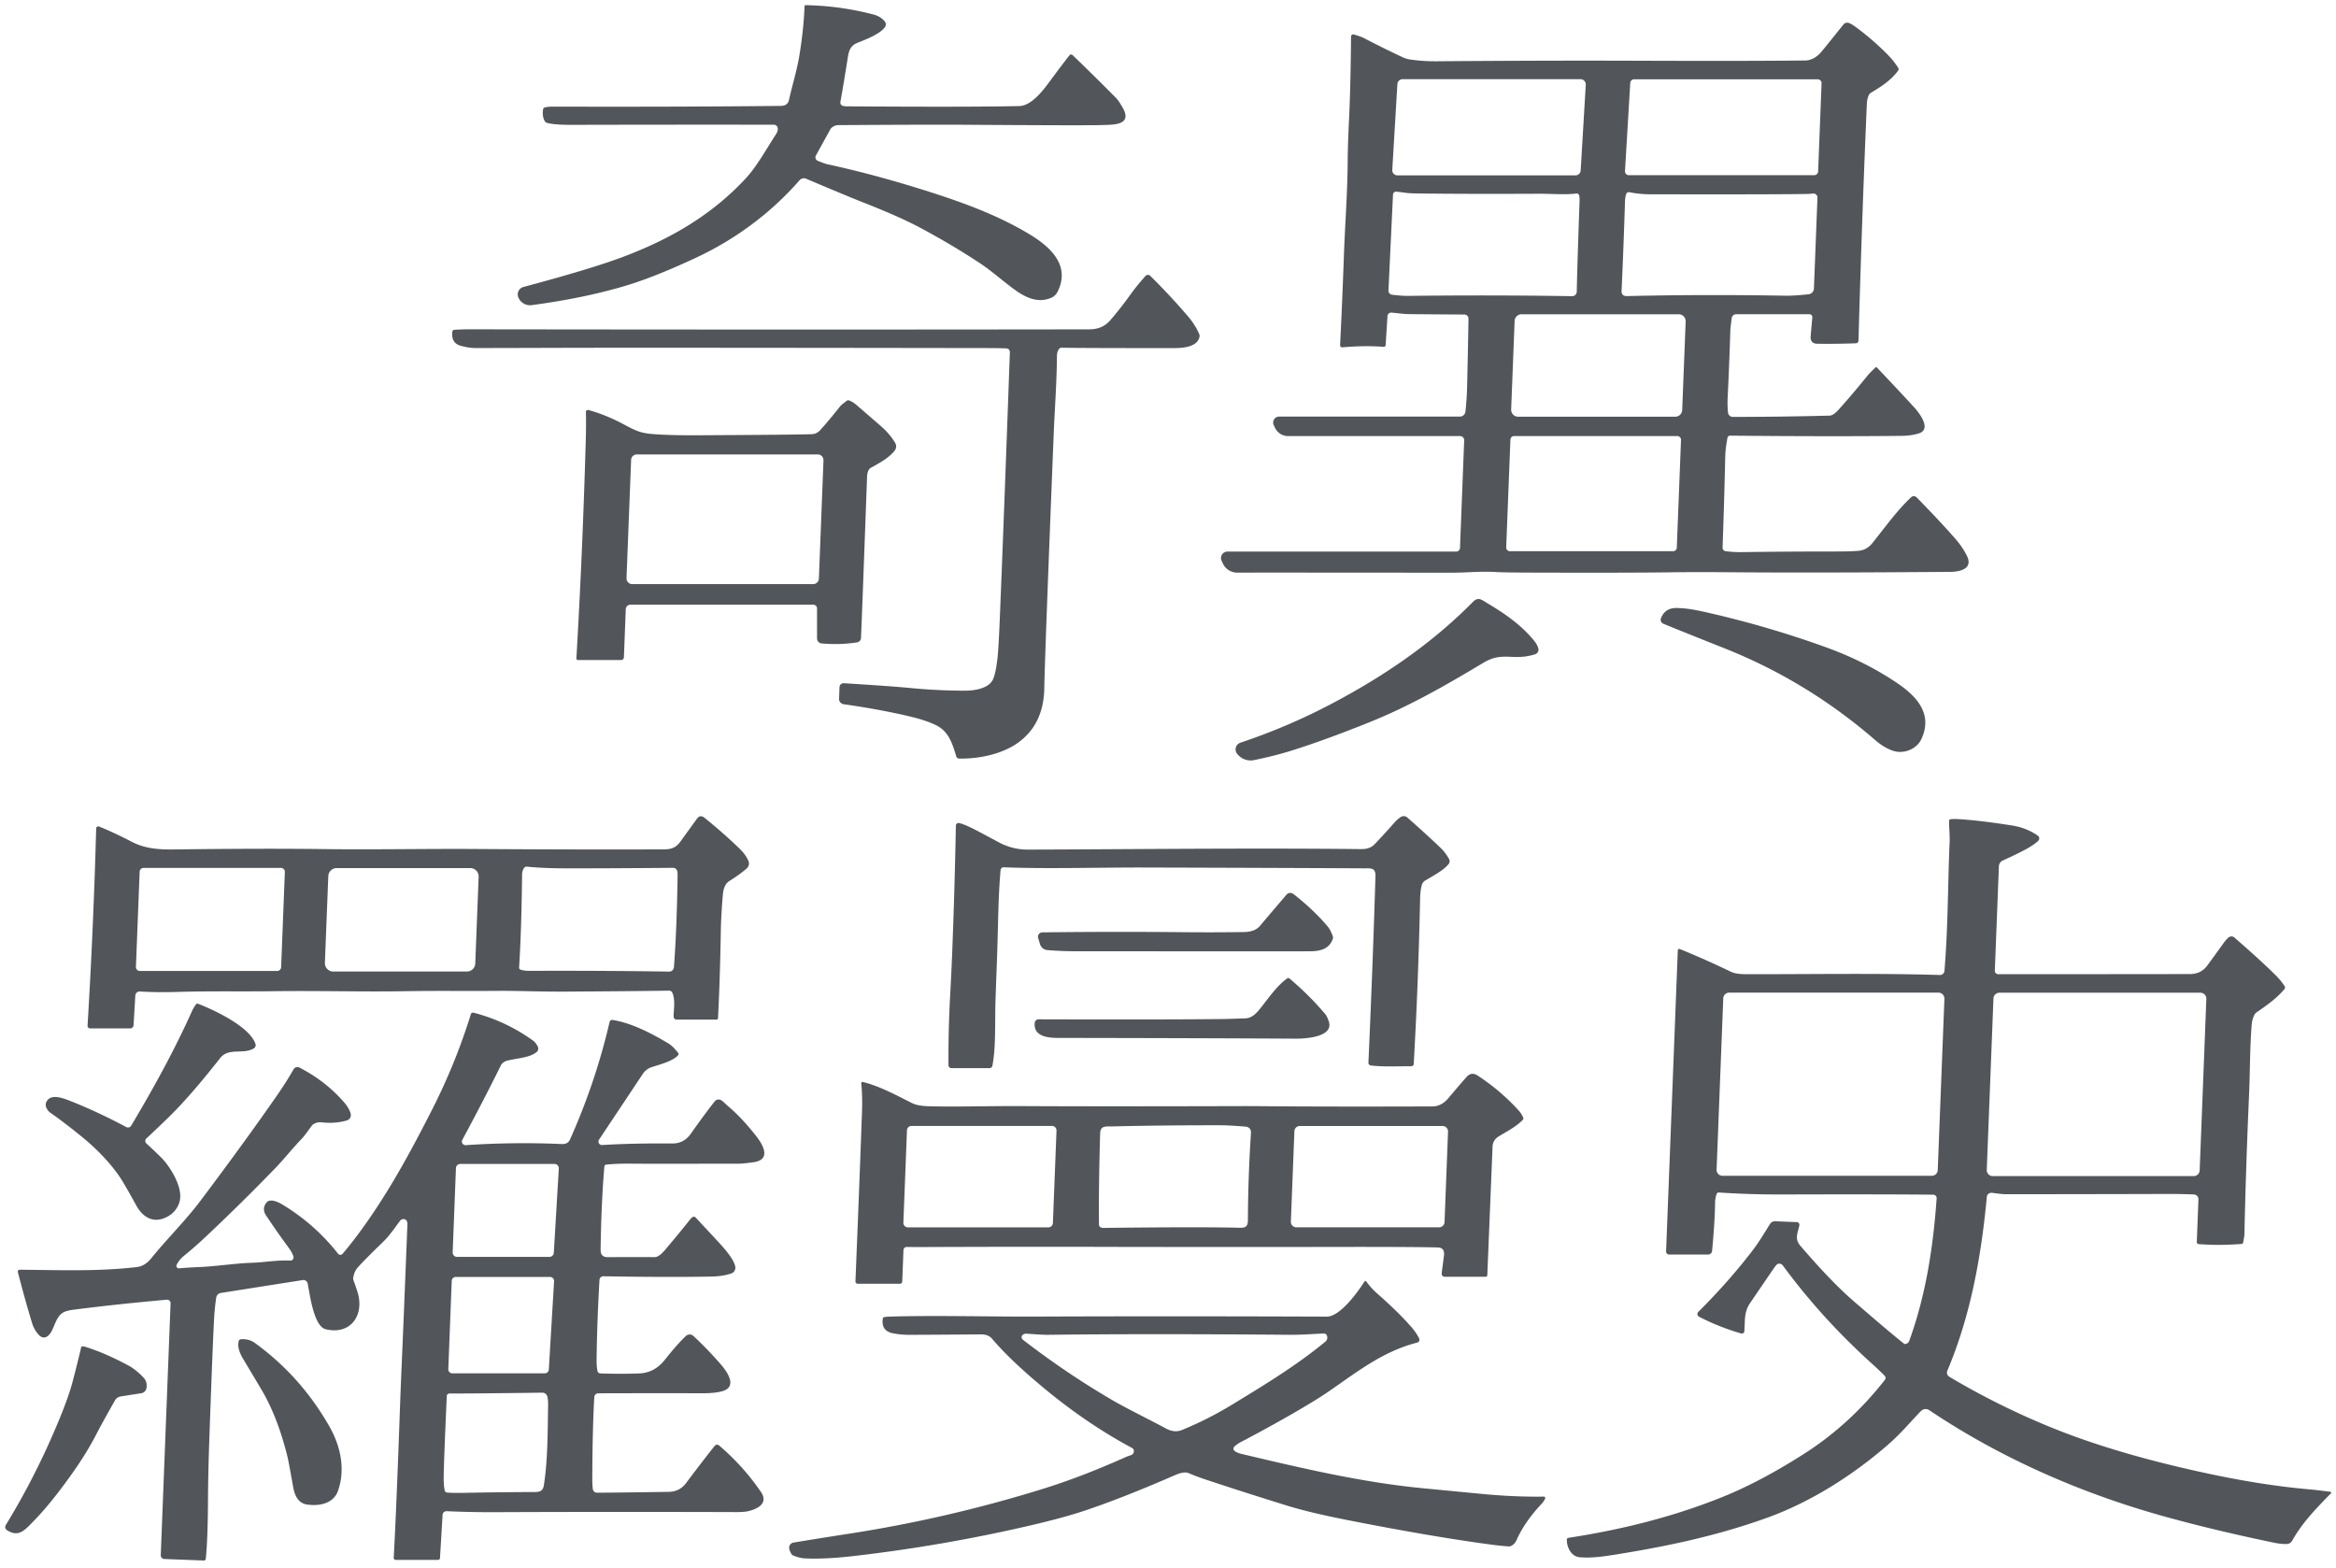 <?xml version="1.0"?>
<svg xmlns="http://www.w3.org/2000/svg" version="1.1" viewBox="0 0 1000 671" width="6000" height="4026">
  <path fill="#52555a" d="M457.83 23.66A.89.88-48.6 0 1 459.13 23.57Q467.26 31.35 477.81 41.97 478.78 42.95 480.5 45.9C485.01 53.64 476.8 53.35 472 53.53Q465.83 53.76 415.25 53.42 397.62 53.3 359.01 53.56 357.07 53.57 355.77 54.91A1.62 1.57 82.8 0 0 355.5 55.27L349.27 66.58A1.6 1.6 0 0 0 350.06 68.83Q353.09 70.08 354.04 70.28 372.64 74.29 392.95 80.57C410.28 85.94 426.11 91.51 440.55 100.18 449.4 105.49 458.36 113.44 452.79 124.76Q451.86 126.65 450.13 127.42C444.13 130.08 438.59 127.15 433.72 123.53 429.01 120.04 424.39 115.92 419.78 112.86Q407.64 104.81 393.79 97.42 385.06 92.76 369.57 86.67 362.31 83.82 345.1 76.51A2.46 2.45 31.9 0 0 342.27 77.16C330.39 90.79 315.33 102.18 298.21 110.2Q280.78 118.36 268.61 122.07 250.79 127.51 227.62 130.62A5.39 5.38-16.3 0 1 222.01 127.55L221.94 127.41A3.3 3.29 70.1 0 1 224.07 122.84Q252.61 115.22 266.19 110.15C286.35 102.64 304.48 92.32 319.27 76.33 324.04 71.17 327.84 64.15 332.19 57.45Q333.12 56.02 332.93 54.81A1.69 1.68-4.4 0 0 331.26 53.39Q294.15 53.33 244.5 53.44 237.56 53.46 234.31 52.64A1.88 1.86-7.1 0 1 233.13 51.73Q232.04 49.73 232.49 46.76A.93.92-3.5 0 1 233.16 46.01Q234.53 45.64 236.5 45.64 291.87 45.79 334.26 45.33 337.21 45.3 337.77 42.74C339.19 36.25 341.09 30.46 342.19 23.78Q344.03 12.69 344.42 2.59A.4.4 0 0 1 344.83 2.21Q359.66 2.47 373.95 6.22 376.91 6.99 378.73 9.15A2 2 0 0 1 378.83 11.61C376.64 14.71 370.06 17.12 367.17 18.28 364.15 19.5 363.43 21.48 362.95 24.49Q361.09 36.27 359.76 43.62A1.5 1.49 13.4 0 0 360.81 45.32Q361.48 45.51 362.76 45.52 414.79 45.88 436.32 45.4C441.26 45.29 445.94 39.48 448.86 35.53Q455.41 26.69 457.83 23.66ZM802.88 157.27A.4.4 0 0 1 803.45 157.29Q815.17 169.67 819.53 174.48C821.7 176.87 827.04 183.82 821.35 185.54Q818.05 186.54 814 186.58 783.14 186.9 740.6 186.49A1.11 1.11 0 0 0 739.5 187.4Q738.61 192.23 738.54 195.5 738.12 214.42 737.41 234.41A1.49 1.49 0 0 0 738.69 235.94Q741.98 236.39 745.75 236.34 764.39 236.07 785 236.07 792.41 236.08 795.51 235.79 799.12 235.45 801.43 232.6C806.72 226.07 811.91 218.68 818.12 212.85A1.7 1.68 46.2 0 1 820.48 212.91Q830.47 223.1 837.2 230.8 840.13 234.16 842.01 237.96C844.73 243.44 839.09 244.76 835 244.79Q776.84 245.26 740.75 244.96 725.9 244.84 715.5 244.98 697.27 245.24 653.5 245.1 643.6 245.06 640 244.85C633.72 244.48 628.2 245.15 621.33 245.15Q540.96 245.08 529.65 245.12A6.78 6.76 77.7 0 1 523.45 241.13L522.95 240.05A2.77 2.76-12.6 0 1 525.46 236.11L623.37 236.11A1.63 1.63 0 0 0 625 234.54L626.79 188.5A1.77 1.76 1.1 0 0 625.02 186.67L551.41 186.67A6.21 6.21 0 0 1 545.81 183.14L545.27 181.99A2.57 2.56 77.2 0 1 547.58 178.32L624.96 178.32A2.39 2.38-86.9 0 0 627.33 176.19Q627.91 170.77 628.04 165.5 628.46 147.9 628.63 136.39A1.72 1.71-89.5 0 0 626.92 134.64Q609.19 134.54 602.97 134.46C600.58 134.42 597.62 133.95 595.71 133.83A1.58 1.58 0 0 0 593.96 135.3L593.17 147.7A.82.82 0 0 1 592.28 148.47Q584.24 147.83 574.66 148.68A.91.91 0 0 1 573.67 147.73Q574.6 129.33 575.28 109.94C575.77 95.88 576.86 82.74 576.93 68.2Q576.96 62.2 577.53 50.35 578.16 37.25 578.36 15.64A.92.92 0 0 1 579.53 14.76Q582.57 15.62 583.95 16.34 592.24 20.67 600.6 24.57A10.61 10.4-27.5 0 0 603.43 25.43Q609.01 26.28 615 26.23 662.21 25.86 699.25 25.99 748.76 26.17 772.88 25.89C775.4 25.86 777.9 24.34 779.74 22.14Q782.01 19.4 789.14 10.49A2.08 2.07-60.4 0 1 791.48 9.84Q792.54 10.22 794.2 11.42 801.29 16.58 807.85 23.15 810.5 25.79 812.59 29.04A1.01 1.01 0 0 1 812.57 30.18C809.66 34.31 805.09 37.22 800.96 39.67A2.52 2.51-4 0 0 799.94 40.84Q799.25 42.49 799.17 44.25 797.14 90.72 795.58 145.86A1.11 1.11 0 0 1 794.51 146.94Q785.96 147.26 777.91 147.14 774.84 147.1 775.13 143.77 775.33 141.51 775.82 135.85A1.24 1.24 0 0 0 774.58 134.51L743.24 134.51A1.95 1.95 0 0 0 741.31 136.21Q740.75 140.48 740.72 141.5 740.3 155.76 739.6 169.75 739.41 173.5 739.74 176.63A2.02 2.02 0 0 0 741.75 178.45Q762.25 178.46 783.26 177.91 784.84 177.87 787.22 175.21 793.48 168.21 799.49 160.74 800.28 159.77 802.88 157.27ZM779.78 35.66A1.66 1.66 0 0 0 778.12 33.94L699.53 33.94A1.66 1.66 0 0 0 697.88 35.5L695.63 73.23A1.66 1.66 0 0 0 697.29 74.99L776.65 74.99A1.66 1.66 0 0 0 778.31 73.39L779.78 35.66ZM596.01 72.71A2.24 2.24 0 0 0 598.25 75.08L674.42 75.08A2.24 2.24 0 0 0 676.66 72.97L678.84 36.27A2.24 2.24 0 0 0 676.6 33.9L600.43 33.9A2.24 2.24 0 0 0 598.19 36.01L596.01 72.71ZM597.45 82.04A1.35 1.35 0 0 0 596.32 83.31L594.37 124.34A1.76 1.76 0 0 0 595.9 126.16Q600.02 126.69 603.23 126.65 638.94 126.23 672.99 126.78A1.97 1.96-89 0 0 674.98 124.85Q675.23 112.68 676.18 86.26 676.27 83.66 675.75 83.16A1.16 1.15 63.3 0 0 674.77 82.83C670.33 83.46 664.03 82.91 658.74 82.94Q627.56 83.08 607.23 82.82 603.55 82.77 602.29 82.61 597.7 81.99 597.45 82.04ZM696.12 83.11Q695.68 84.58 695.64 85.97 695 106.51 694.17 124.49 694.06 126.79 696.5 126.74 729.61 125.97 764.25 126.58 767.77 126.64 774.2 125.97A2.58 2.58 0 0 0 776.51 123.51L778.02 84.65A1.76 1.75-1.9 0 0 776.08 82.84Q774.45 83.01 774.14 83.02 761.76 83.27 706.33 83.17 701.94 83.16 697.52 82.28A1.21 1.21 0 0 0 696.12 83.11ZM646.9 175.28A2.98 2.98 0 0 0 649.88 178.38L717.14 178.38A2.98 2.98 0 0 0 720.12 175.52L721.6 137.62A2.98 2.98 0 0 0 718.62 134.52L651.36 134.52A2.98 2.98 0 0 0 648.38 137.38L646.9 175.28ZM644.78 234.3A1.6 1.6 0 0 0 646.38 235.96L716.21 235.96A1.6 1.6 0 0 0 717.81 234.42L719.61 188.32A1.6 1.6 0 0 0 718.01 186.66L648.18 186.66A1.6 1.6 0 0 0 646.58 188.2L644.78 234.3Z" fill-opacity="1"/>
  <path fill="#52555a" d="M 490.32 118.16 A 1.43 1.43 0.0 0 1 492.41 118.08 Q 501.25 126.82 508.80 135.71 Q 511.64 139.06 513.37 143.01 A 1.95 1.88 -51.3 0 1 513.48 144.20 C 512.50 148.60 506.40 149.01 502.51 149.01 Q 463.74 149.03 454.35 148.84 A 1.06 1.05 22.1 0 0 453.56 149.17 Q 452.45 150.34 452.45 152.51 C 452.41 163.29 451.51 174.76 451.03 186.83 Q 447.31 279.89 447.04 294.70 Q 446.75 310.09 435.76 317.96 C 428.97 322.83 418.99 324.90 410.55 324.71 A 1.27 1.26 82.0 0 1 409.37 323.82 C 407.76 318.55 406.26 313.20 400.82 310.49 Q 396.66 308.42 389.96 306.80 Q 377.57 303.81 361.11 301.44 A 2.24 2.23 -84.9 0 1 359.19 299.13 L 359.38 294.13 A 1.74 1.74 0.0 0 1 361.23 292.46 Q 381.96 293.75 389.31 294.47 Q 400.88 295.61 412.74 295.66 C 416.85 295.67 423.43 294.91 425.22 290.51 Q 426.33 287.77 427.03 281.50 Q 427.48 277.43 427.99 265.00 Q 429.71 223.25 432.31 150.75 A 1.56 1.56 0.0 0 0 430.83 149.14 Q 428.20 149.01 422.75 149.00 Q 275.64 148.78 238.75 148.90 Q 206.45 149.00 203.50 148.98 Q 200.45 148.96 197.05 147.96 Q 193.14 146.80 193.61 142.09 A 1.05 1.04 -88.4 0 1 194.60 141.15 Q 198.76 140.96 200.00 140.96 Q 347.71 141.17 466.34 140.98 Q 471.95 140.97 475.29 137.09 Q 479.77 131.89 484.11 125.83 C 486.32 122.74 488.83 119.89 490.32 118.16 Z" fill-opacity="1"/>
  <path fill="#52555a" d="M247.39 282.53A.65.64 1.7 0 1 246.74 281.85Q249.41 236.22 250.76 188.25 250.95 181.64 250.82 176.31A.81.81 0 0 1 251.84 175.51Q259.09 177.44 266.77 181.52C271.69 184.13 273.8 185.27 278.62 185.73Q285.65 186.38 298.5 186.32 340.76 186.11 347.58 185.85 349.62 185.77 351.13 184.11 354.63 180.26 359.65 173.93 360.13 173.32 362.52 171.53A1 .98 37.4 0 1 363.5 171.41Q365.22 172.12 366.51 173.24 371.88 177.88 376.96 182.28 380.92 185.71 383.22 189.62A2.9 2.89 48.6 0 1 383.02 192.84C380.55 196.04 376.71 198.05 372.74 200.28A2.19 2.13.8 0 0 372.01 200.97Q371.24 202.16 371.17 204.25 368.88 267.17 368.57 273.13A1.98 1.97-3.1 0 1 366.9 274.98Q359.35 276.13 351.73 275.43A2.17 2.16 2.6 0 1 349.76 273.28L349.76 260.43A1.57 1.56 90 0 0 348.2 258.86L269.87 258.86A1.99 1.99 0 0 0 267.88 260.78L267.08 281.4A1.18 1.18 0 0 1 265.9 282.53L247.39 282.53ZM352.52 197.07A2.45 2.45 0 0 0 350.07 194.52L272.62 194.52A2.45 2.45 0 0 0 270.17 196.87L268.2 247.48A2.45 2.45 0 0 0 270.65 250.03L348.1 250.03A2.45 2.45 0 0 0 350.55 247.68L352.52 197.07ZM529.54 322.6A3.01 3.01 0 0 1 530.98 317.93Q551.1 311.18 569.37 301.6C591.55 289.98 612.53 275.91 630.46 257.72 632.82 255.32 634.13 256.67 636.7 258.2 644.34 262.74 651.29 267.6 656.67 274.19Q658.04 275.87 658.52 277.49A2.08 2.08 0 0 1 657.18 280.05Q652.79 281.51 647.21 281.18C641.77 280.87 638.97 281.35 634.83 283.82 618.38 293.66 603.37 302.27 586.19 309.18Q566.77 316.99 552.44 321.44 545.5 323.6 536.84 325.37A7.31 7.3 65.6 0 1 529.56 322.63L529.54 322.6ZM711.03 264.65Q712.79 260.08 718.01 260.26C722.84 260.42 726.38 261.19 730.59 262.14Q756.84 268.08 781.85 277.14 798.35 283.12 811.96 292.27C820.24 297.84 827.56 305.36 822.55 316.29 820.44 320.87 814.8 322.84 810.42 321.39Q806.56 320.12 802.76 316.82 773.71 291.63 738.29 277.54 717.85 269.41 712.03 266.99A1.82 1.82 0 0 1 711.03 264.65ZM307.36 435.9A.58.58 0 0 1 306.78 436.45L289.64 436.45A1.28 1.28 0 0 1 288.36 435.17C288.36 432.3 289.23 427.83 287.76 424.86A1.45 1.44 76 0 0 286.44 424.06Q270.49 424.3 242.19 424.47C231.16 424.54 222.39 424.09 213.41 424.15 196.35 424.28 188.97 424.03 171.5 424.32 155.17 424.58 135.67 424.04 116.91 424.3 104.13 424.48 89.87 424.18 75.8 424.61Q67.55 424.87 59.86 424.42A1.83 1.82-86.6 0 0 57.93 426.14L57.17 438.85A1.45 1.45 0 0 1 55.72 440.22L38.58 440.22A1.1 1.1 0 0 1 37.48 439.05Q40.02 397.08 41.17 354.61A.9.9 0 0 1 42.4 353.8Q48.73 356.34 56.58 360.42C61.74 363.09 67.43 363.7 74 363.62Q112.64 363.12 138.24 363.46C161.33 363.76 181.51 363.26 205.25 363.43Q248.13 363.72 284 363.59C287.87 363.58 289.62 362.7 291.78 359.55Q292.31 358.78 298.4 350.41 299.75 348.56 301.65 350.11 310.17 357.01 316.67 363.36 319.36 365.98 320.42 368.64A2.75 2.74-31.8 0 1 319.7 371.7Q316.97 374.15 312.21 377.14 309.85 378.63 309.47 382.77C309 387.8 308.65 394.11 308.58 398.09Q308.21 420.01 307.36 435.9ZM58.19 413.87A1.69 1.69 0 0 0 59.88 415.63L118.66 415.63A1.69 1.69 0 0 0 120.35 414.01L121.94 373.28A1.69 1.69 0 0 0 120.25 371.52L61.47 371.52A1.69 1.69 0 0 0 59.78 373.14L58.19 413.87ZM222.82 415.07Q224.38 415.58 226.5 415.58 258.51 415.47 286.45 415.9A2.02 2.02 0 0 0 288.5 414.03Q289.76 397.22 290.07 374.27 290.11 371.47 288 371.49 258.44 371.74 241.5 371.7 232.47 371.68 225.54 370.98A1.29 1.26-68.2 0 0 224.38 371.49Q223.51 372.66 223.49 374.59 223.23 398.25 222.22 414.18A.87.87 0 0 0 222.82 415.07ZM204.9 375.31A3.57 3.57 0 0 0 201.33 371.6L144.1 371.6A3.57 3.57 0 0 0 140.54 375.03L139.08 412.16A3.57 3.57 0 0 0 142.65 415.87L199.89 415.87A3.57 3.57 0 0 0 203.45 412.44L204.9 375.31ZM410.55 352.32C414.08 353.1 419.32 356.19 427.81 360.68Q433.52 363.69 440.01 363.68C475.81 363.61 535.05 362.92 582.75 363.47Q586.4 363.51 588.41 361.42 592.34 357.33 597.37 351.63 598 350.92 599.52 349.81A2.35 2.34 47.5 0 1 602.44 349.94Q609.8 356.38 616.5 362.75 618.83 364.97 620.33 367.75A1.93 1.92-39.3 0 1 620.11 369.89C617.91 372.55 614.46 374.33 610.1 376.93A3.26 3.24-8.7 0 0 608.61 378.95Q607.99 381.46 607.92 384.75 607.15 421.17 605.19 455.43A1.05 1.05 0 0 1 604.14 456.42C597.18 456.41 592.37 456.72 586.82 456.09A1.15 1.15 0 0 1 585.8 454.9Q587.76 410.59 588.81 375.01C588.92 371.28 586.73 371.72 583.64 371.7Q556.33 371.54 490.13 371.35C470.09 371.29 448.06 372 429.69 371.25A1.33 1.32-86.4 0 0 428.32 372.46C427.2 385.76 427.39 394.93 426.7 413.23Q426.11 428.69 426.08 431.27C425.94 442.08 426.16 448.86 424.84 456.18A1.29 1.28 5.1 0 1 423.57 457.23L407.29 457.23A1.26 1.26 0 0 1 406.03 455.98Q405.94 440.86 406.72 426.58 407.28 416.22 407.55 409.41 408.64 382.38 409.19 353.39A1.12 1.12 0 0 1 410.55 352.32ZM997.61 638.58A.38.38 0 0 1 997.84 639.22C991.05 646.17 985.44 652.01 981.21 659.56A2.67 2.67 0 0 1 978.95 660.93Q976.54 661.01 973.38 660.35 948.63 655.23 927.15 649.31C891.72 639.55 856.87 624.45 826.03 603.74Q823.9 602.3 821.9 604.43C816.48 610.18 813.18 614.14 807.88 618.72 792.78 631.76 774.89 643.12 756.08 649.84 736.58 656.81 716.92 661.28 695.18 664.86 687.58 666.12 681.9 667.08 676.23 666.59 672.5 666.26 670.6 662.1 670.75 658.93A.68.66 87.4 0 1 671.31 658.3Q708.1 652.71 738.05 640.52 753.61 634.18 771.86 622.6 791.8 609.96 806.88 590.66A1.34 1.34 0 0 0 806.78 588.9Q804.9 586.95 801.13 583.54 779.71 564.16 763.2 541.71A1.9 1.83 59.6 0 0 760.97 541.08Q760.43 541.32 759.37 542.87 756.34 547.27 749.13 557.87C746.51 561.73 747.07 565.38 746.72 569.87A1.07 1.07 0 0 1 745.35 570.81Q735.59 567.94 727.32 563.63A1.29 1.29 0 0 1 727.01 561.57Q739.6 549.06 749.71 535.98C753.02 531.7 754.75 528.63 757.7 523.96A2.53 2.52-72.7 0 1 759.94 522.78L769.17 523.14A1.17 1.17 0 0 1 770.27 524.56C769.48 528.17 768.18 530.35 770.75 533.33Q783.84 548.56 793.04 556.55 808.13 569.65 814.7 574.88 815.23 575.31 815.31 575.31A1.96 1.95 12.3 0 0 817.29 574.04C824.43 554.42 827.59 533.67 829.04 512.95A1.45 1.45 0 0 0 827.61 511.4Q805.07 511.18 762.75 511.31 749.15 511.35 735.81 510.46A.92.91 12.4 0 0 734.89 511.04Q734.22 512.8 734.2 514.77 734.09 523.11 732.91 535.48A1.71 1.71 0 0 1 731.21 537.02L714.52 537.02A1.3 1.3 0 0 1 713.22 535.67L718.24 406.76A.6.6 0 0 1 719.06 406.23Q729.7 410.55 741.02 415.99 743.1 416.99 747 417C771.24 417.12 802.88 416.5 830.42 417.36A1.91 1.9-86.7 0 0 832.38 415.61C833.99 396.37 833.82 377.6 834.6 360.57 834.74 357.39 834.28 353.62 834.37 351.32A.67.67 0 0 1 834.96 350.68Q836.41 350.5 839 350.67 848.08 351.26 861.42 353.38 867.48 354.34 872.34 357.7A1.45 1.45 0 0 1 872.52 359.94Q871.02 361.38 868.07 363.08 864.61 365.06 857.36 368.35A2.85 2.83 79.1 0 0 855.69 370.83L853.95 415.5A1.46 1.46 0 0 0 855.41 417.02Q914.19 417.01 937.5 416.96 942.25 416.94 944.97 413.23 948.45 408.46 951.91 403.66 953.21 401.85 954.14 401.2A1.94 1.92 48 0 1 956.51 401.33Q967.89 411.21 974.11 417.4 976.47 419.74 978.02 422.17A1.03 1.03 0 0 1 977.94 423.39C974.65 427.32 970.34 430.38 966.06 433.3A3 2.98-3.9 0 0 965.06 434.44Q964.12 436.3 963.93 438.5C963.13 447.97 963.19 459.22 962.84 467.18Q961.38 500.7 960.79 528.5 960.77 529.14 960.24 531.93A.7.69 3.3 0 1 959.61 532.49Q949.8 533.24 941.21 532.55A.87.86 3.8 0 1 940.41 531.65L941.11 513.42A2.04 2.04 0 0 0 939.15 511.3Q933.3 511.07 927.75 511.09 896.64 511.18 859.16 511.21C856.6 511.21 854.23 510.74 852.57 510.6A1.91 1.9-84.9 0 0 850.53 512.32C848.16 537.75 843.56 563.29 833.63 586.73A2.08 2.08 0 0 0 834.48 589.34Q856.02 602.18 879.58 611.63C900.87 620.17 924.88 626.51 946.88 631.13Q969.5 635.88 988.76 637.55 991.72 637.81 997.61 638.58ZM944.5 427.62A2.58 2.58 0 0 0 941.92 424.94L855.94 424.94A2.58 2.58 0 0 0 853.36 427.42L850.5 500.77A2.58 2.58 0 0 0 853.08 503.45L939.06 503.45A2.58 2.58 0 0 0 941.64 500.97L944.5 427.62ZM832.37 427.55A2.54 2.54 0 0 0 829.83 424.91L740.23 424.91A2.54 2.54 0 0 0 737.7 427.35L734.84 500.67A2.54 2.54 0 0 0 737.38 503.31L826.97 503.31A2.54 2.54 0 0 0 829.51 500.87L832.37 427.55Z" fill-opacity="1"/>
  <path fill="#52555a" d="M444.42 401.52A1.88 1.87-8.6 0 1 446.2 399.11Q476.74 398.73 507.5 399.04 519.41 399.16 532.52 398.97 537.2 398.9 539.34 396.36 544.52 390.24 550.6 383.12 552.08 381.39 554.09 382.99 562.54 389.68 568.37 396.6 569.49 397.93 570.51 400.64A1.91 1.88 44.6 0 1 570.53 401.92C568.92 406.52 564.76 407.2 560.5 407.21Q548.58 407.26 459.75 407.19 454.42 407.18 448.38 406.7A3.64 3.63 84 0 1 445.19 404.11L444.42 401.52ZM551.06 418.8A.78.78 0 0 1 552.02 418.85Q560.78 426.28 567.45 434.27 568.03 434.95 568.78 437.04C571.32 444.05 558.44 444.63 554.75 444.61Q514.15 444.38 453.25 444.29C449.19 444.29 442.35 443.97 442.94 437.84A1.68 1.68 0 0 1 444.61 436.33Q498.86 436.49 523.01 436.21 525.55 436.19 533.32 435.9 536.15 435.79 539.03 432.26C542.55 427.94 546.51 421.97 551.06 418.8ZM83.96 429.86A.66.64 28.3 0 1 84.72 429.64C91.76 432.38 106.85 439.43 109.36 446.86A1.64 1.63 65.6 0 1 108.64 448.79C103.97 451.53 97.89 448.28 94.21 452.97Q84.18 465.75 76.31 474.07 72.12 478.51 62.64 487.35A1.44 1.43 44.6 0 0 62.66 489.46Q65.95 492.47 68.92 495.41C72.97 499.43 78.68 508.7 76.8 514.62Q75.32 519.29 70.61 521.32C65.15 523.68 60.84 520.65 58.31 515.97Q55.44 510.68 52.51 505.76C48.83 499.61 42.17 492.42 35.5 486.98Q27.41 480.39 21.54 476.3C20.37 475.49 19.14 473.57 19.71 472.05 21.25 467.97 26.55 469.89 29.82 471.17Q41.56 475.79 54.05 482.45A1.59 1.58 29.3 0 0 56.16 481.86C65.7 465.83 74.6 449.74 82.23 432.73Q82.83 431.38 83.96 429.86Z" fill-opacity="1"/>
  <path fill="#52555a" d="M290.28 451.72C288.01 454.22 282.95 455.53 279.02 456.78A7.22 7.19 7.9 0 0 275.2 459.66L256.44 487.84A1.48 1.48 0 0 0 257.77 490.14Q270.73 489.34 287.78 489.48 292.76 489.53 295.77 485.25 301.6 476.95 305.98 471.43A2.08 2.08 0 0 1 308.3 470.76C309.29 471.1 310.71 472.71 311.32 473.21Q317.39 478.26 323.59 486.15C326.65 490.03 330.38 496.47 322.43 497.53Q318.05 498.12 316.24 498.12 275.5 498.2 270.12 498.12 264.67 498.04 259.5 498.52A.87.87 0 0 0 258.72 499.31Q257.4 514.73 257.11 534.92 257.07 538.14 260.04 538.13 278.4 538.08 279.9 538.14A3.7 3.64-49.8 0 0 280.87 538.05Q282.5 537.64 284.74 534.99 290.99 527.6 295.35 522.1 295.92 521.38 296.38 521.05A1.09 1.08-39.3 0 1 297.81 521.19Q299.04 522.51 305.76 529.73C309.27 533.5 314.12 538.65 314.76 542.23A2.57 2.56-14.5 0 1 313.06 545.11Q309.43 546.34 304.76 546.44 286.42 546.81 258.3 546.32A1.65 1.64 2 0 0 256.63 547.87Q255.57 566 255.39 582.5 255.37 584.7 255.75 586.84A1.29 1.28-3.9 0 0 256.97 587.9Q265.63 588.21 273.66 587.91 280.16 587.67 284.6 582.08 289.88 575.43 293.58 571.91A2.4 2.4 0 0 1 296.86 571.89Q302.89 577.5 308.63 584.11C311.14 586.99 315.69 593.4 309.63 595.38Q306.46 596.41 300.74 596.4 278.69 596.35 256.14 596.42A1.73 1.73 0 0 0 254.41 598.04Q253.65 610.84 253.55 632.26 253.53 635.56 253.78 637.4A1.81 1.8-3.6 0 0 255.57 638.97Q264.67 638.94 286.26 638.6 290.93 638.52 293.66 634.89 301.82 624.03 305.99 618.88A1.26 1.26 0 0 1 307.78 618.71Q318.2 627.56 325.78 638.7C329.21 643.75 323.81 646.14 319.92 646.95Q318.36 647.28 315.05 647.27 262.09 647.1 211.75 647.31 201.36 647.35 191.22 646.88A1.68 1.68 0 0 0 189.46 648.47L188.35 666.95A.82.82 0 0 1 187.53 667.73L169.4 667.73A.86.86 0 0 1 168.54 666.82Q169.68 646.32 171.21 602.9 171.51 594.4 171.88 586.01 172.73 566.71 174.4 524.25 174.46 522.86 173.85 522.28A1.79 1.7-49.9 0 0 171.26 522.57C168.46 526.27 166.79 528.91 163.83 531.77Q155.97 539.37 153.12 542.59 151.66 544.23 151.21 546.93A2.22 2.15-50.9 0 0 151.3 547.96Q153.02 552.74 153.36 554.17C155.68 563.81 149.51 571.44 139.44 569 134.41 567.78 132.76 554.85 131.71 549.43A1.86 1.86 0 0 0 129.6 547.95L94.56 553.46A2.42 2.41-.3 0 0 92.55 555.49Q91.97 559.49 91.73 563.25 91.16 572.18 89.59 616.6 89.1 630.71 89.04 641.9 88.96 658.86 88.09 667.28A.81.81 0 0 1 87.26 668L70.34 667.34A1.58 1.58 0 0 1 68.82 665.7L73.02 557.89A1.49 1.48-1.4 0 0 71.4 556.35Q49.89 558.27 31.38 560.65 28.96 560.97 27.64 561.53C23.04 563.52 23.42 570.72 19.68 572.35A2.81 2.38 54.3 0 1 16.82 571.63Q14.67 569.44 13.72 566.31 10.81 556.76 7.64 544.55A.82.82 0 0 1 8.44 543.52C24.3 543.62 41.77 544.38 58.61 542.37 61.02 542.08 63.07 540.72 64.74 538.64 70.98 530.86 79.36 522.59 85.86 513.95Q105.17 488.25 118.61 468.87 122.67 463.02 125.66 457.75A1.92 1.92 0 0 1 128.21 456.99Q139.33 462.73 147.22 471.76 149.41 474.26 150.1 476.65A2.4 2.4 0 0 1 148.47 479.62Q143.46 481.09 137.52 480.42 135.78 480.23 134.12 481.26A1.97 1.97 0 0 0 133.56 481.77C132.11 483.66 130.58 486 129.05 487.59 125.09 491.68 121.74 496.01 117.86 500.03Q103.39 514.99 88.24 529.24 83.42 533.78 78.79 537.54 76.68 539.25 75.62 541.44A1.03 1.03 0 0 0 76.64 542.92Q80.55 542.57 85.87 542.35C92.43 542.07 101.05 540.75 107.9 540.54 112.96 540.39 118.62 539.33 124.25 539.61A1.35 1.34 83.7 0 0 125.61 537.91Q125.14 536.24 123.69 534.27 118.62 527.4 113.9 520.28 111.98 517.38 114.1 514.76C115.59 512.9 119.1 514.54 120.74 515.53Q134.7 523.92 144.72 536.67A1.24 1.23 46.4 0 0 146.63 536.72Q150.85 531.82 155.84 524.85 161.94 516.3 168.06 506.09 175.58 493.53 185.15 474.63 195.09 455.03 201.57 434.12A.93.93 0 0 1 202.69 433.49Q216.48 437.02 228.12 445.4 229.33 446.27 230.2 447.94A1.98 1.97-32.7 0 1 229.66 450.4C226.86 452.58 223.01 452.77 217.67 453.89Q215.24 454.39 214.38 456.12 206.43 472.17 197.92 487.9A1.56 1.56 0 0 0 199.4 490.2Q219.89 488.81 240.5 489.72 243.09 489.84 244.01 487.78 254.98 463.25 260.97 437.41A1.07 1.06-79.3 0 1 262.17 436.59C270.44 437.87 279.14 442.48 286.1 446.63Q288.08 447.8 290.32 450.75A.75.75 0 0 1 290.28 451.72ZM193.78 536.1A1.86 1.86 0 0 0 195.63 538.03L235.22 538.03A1.86 1.86 0 0 0 237.07 536.28L239.22 500.21A1.86 1.86 0 0 0 237.37 498.24L197.04 498.24A1.86 1.86 0 0 0 195.18 500.03L193.78 536.1ZM191.91 586.06A1.74 1.74 0 0 0 193.65 587.87L233.2 587.87A1.74 1.74 0 0 0 234.94 586.23L237.19 548.45A1.74 1.74 0 0 0 235.45 546.61L195.12 546.61A1.74 1.74 0 0 0 193.38 548.28L191.91 586.06ZM191.82 596.67Q191.29 596.95 191.26 597.55 190.09 623.48 189.94 631.75 189.87 635.56 190.36 637.98A1.16 1.15 86.7 0 0 191.4 638.91Q194.03 639.13 199.25 639.02 213.97 638.73 228.96 638.68C231.27 638.67 232.46 638.08 232.82 635.78 234.52 624.82 234.43 613.04 234.63 601.75Q234.68 599.05 234.28 597.71A2.2 2.18 81.1 0 0 232.16 596.15Q203.63 596.53 192.5 596.51 192.14 596.51 191.82 596.67ZM635.97 546.54 618.45 546.54A1.31 1.3-86.1 0 1 617.16 545.06Q617.31 543.95 618.13 537.51 618.56 534.08 615.48 533.99 603.5 533.66 559.25 533.78 553.79 533.8 547.06 533.8 494.63 533.79 479.75 533.75 439.29 533.62 395.5 533.81 390.97 533.83 388.18 533.77A1.4 1.39 1.5 0 0 386.76 535.11L386.23 548.57A.99.99 0 0 1 385.24 549.53L367.21 549.53A1.01 1.01 0 0 1 366.2 548.48Q367.93 506.31 369.02 475.5 369.24 469.35 368.69 463.69A.52.52 0 0 1 369.33 463.14C376.25 464.84 382.55 468.23 390.48 472.22Q392.86 473.42 397.76 473.55C409.53 473.86 423.9 473.4 437.08 473.47Q469.49 473.66 532 473.48 535.23 473.47 542.25 473.53 567.85 473.76 613.18 473.62 617.07 473.61 620.06 470.04 625.72 463.31 627.91 460.9 629.92 458.69 632.57 460.42 642.49 466.89 650.35 475.63 651.29 476.68 652.07 478.43A.8.79-36 0 1 651.93 479.3C648.92 482.57 643.38 485.21 641.28 486.65A5.08 5.06 75 0 0 638.94 490.72L636.69 545.85A.72.72 0 0 1 635.97 546.54ZM552.6 522.93A2.35 2.35 0 0 0 554.94 525.37L616.03 525.37A2.35 2.35 0 0 0 618.38 523.11L619.88 484.43A2.35 2.35 0 0 0 617.54 481.99L556.45 481.99A2.35 2.35 0 0 0 554.1 484.25L552.6 522.93ZM386.72 523.37A1.93 1.93 0 0 0 388.65 525.38L448.8 525.38A1.93 1.93 0 0 0 450.73 523.53L452.27 483.98A1.93 1.93 0 0 0 450.34 481.97L390.19 481.97A1.93 1.93 0 0 0 388.26 483.82L386.72 523.37ZM471.31 525.44Q471.8 525.63 472.4 525.62 511.95 525.15 529.29 525.52C532.1 525.58 534.18 525.92 534.2 522.52Q534.3 503.08 535.51 485.23 535.7 482.46 533.03 482.25 525.91 481.69 522.75 481.69 496.5 481.67 476.65 482.17C473.51 482.26 471.06 481.6 470.95 485.23Q470.29 507.5 470.45 524.21A1.35 1.33 10.4 0 0 471.31 525.44ZM661.45 641.48Q660.88 642.71 660.07 643.57 652.68 651.42 649.23 659.19 648.39 661.07 646.77 661.8A2.01 2 34.9 0 1 645.85 661.96Q642.47 661.73 638.76 661.24 613.59 657.91 577.02 650.72 560.51 647.47 551 644.51 530.36 638.1 515.43 633.1 511.86 631.9 508.91 630.62C506.96 629.77 504.35 630.85 502.12 631.83Q479.96 641.47 463.64 646.88 454.63 649.86 440.01 653.23 403.4 661.69 365.53 666.07 353.06 667.51 344.49 667.08 342.38 666.98 339.57 665.86A1.62 1.58 84.9 0 1 338.79 665.19Q337.84 663.57 337.82 662.53A2.22 2.19-5.3 0 1 339.68 660.32Q349.14 658.74 364.23 656.4 405.9 649.91 446.56 637.29 463.29 632.09 482.42 623.49 482.51 623.45 483.99 622.95 485.23 622.54 485.37 621.44 485.52 620.3 484.56 619.79 466.05 609.88 448.34 595.4C442.07 590.27 431.85 581.54 424.69 573.07Q423.09 571.18 419.97 571.2 400.16 571.35 389.61 571.39 385.5 571.41 382.04 570.68 377.15 569.64 377.92 564.41A.73.71-3.2 0 1 378.46 563.82Q379.27 563.63 381.75 563.56C401.37 563.02 424.4 563.65 442.42 563.58Q500.42 563.34 568 563.6C573.64 563.63 581.29 553.03 584.11 548.57A.46.46 0 0 1 584.88 548.55Q587.01 551.46 589.46 553.62 598.59 561.63 604.18 568.04 606.37 570.56 607.51 572.98A1.24 1.23 70 0 1 606.71 574.7C592.15 578.48 582.05 586.46 568.8 595.62Q563.58 599.23 553.48 605.05 542.04 611.63 531.43 617.15 529.68 618.05 528.42 619.23A1.22 1.21-48.7 0 0 528.53 621.11Q529.67 621.93 531.39 622.34C557.97 628.66 583.3 634.57 609.13 637.06Q631.91 639.26 636.26 639.66 649.02 640.81 660.9 640.64A.6.6 0 0 1 661.45 641.48ZM437.76 571.43A1.35 1.33 42.7 0 0 437.86 573.47Q456.57 587.91 476.12 599.31C482.78 603.19 493.16 608.22 499.04 611.44Q502.71 613.45 505.89 612.16 516.93 607.67 527.33 601.33C541.79 592.53 554.68 584.72 567.35 574.33A2.28 2.22-38.1 0 0 567.76 571.25Q567.41 570.79 566.24 570.84C561.02 571.07 557.14 571.42 551.24 571.37Q490.75 570.86 448.75 571.38 446.23 571.41 439.75 570.91 438.44 570.81 437.76 571.43Z" fill-opacity="1"/>
  <path fill="#52555a" d="M102.99 573.31Q106.48 572.96 109.15 574.9 128.9 589.24 141.07 610.73C145.8 619.07 147.94 628.94 144.69 638.16 142.77 643.62 136.75 644.79 131.48 644.04 127.57 643.48 126.13 640.03 125.5 636.53Q123.47 625.21 123.1 623.72 118.83 606.4 111.82 594.66 103.83 581.26 103.8 581.22C102.7 579.26 101.48 576.48 102.23 573.93A.89.88 5.4 0 1 102.99 573.31ZM35.21 576.35Q35.94 576.33 36.69 576.57 45.16 579.24 54.99 584.53 58.12 586.21 61.38 589.62 63.14 591.45 62.72 594.14A2.69 2.69 0 0 1 60.49 596.38L51.69 597.76A3.49 3.48 10.2 0 0 49.18 599.5Q43.61 609.35 41.2 614.03C36.76 622.62 31.4 630.3 25.64 637.89Q19.79 645.59 14.42 651.1C10.57 655.05 7.98 658.23 2.97 654.99A1.6 1.59 32.2 0 1 2.47 652.81Q15.69 631.28 25.74 606.69 29.43 597.65 30.94 591.95 33.21 583.4 34.74 576.73A.49.48-83.2 0 1 35.21 576.35Z" fill-opacity="1"/>
</svg>

